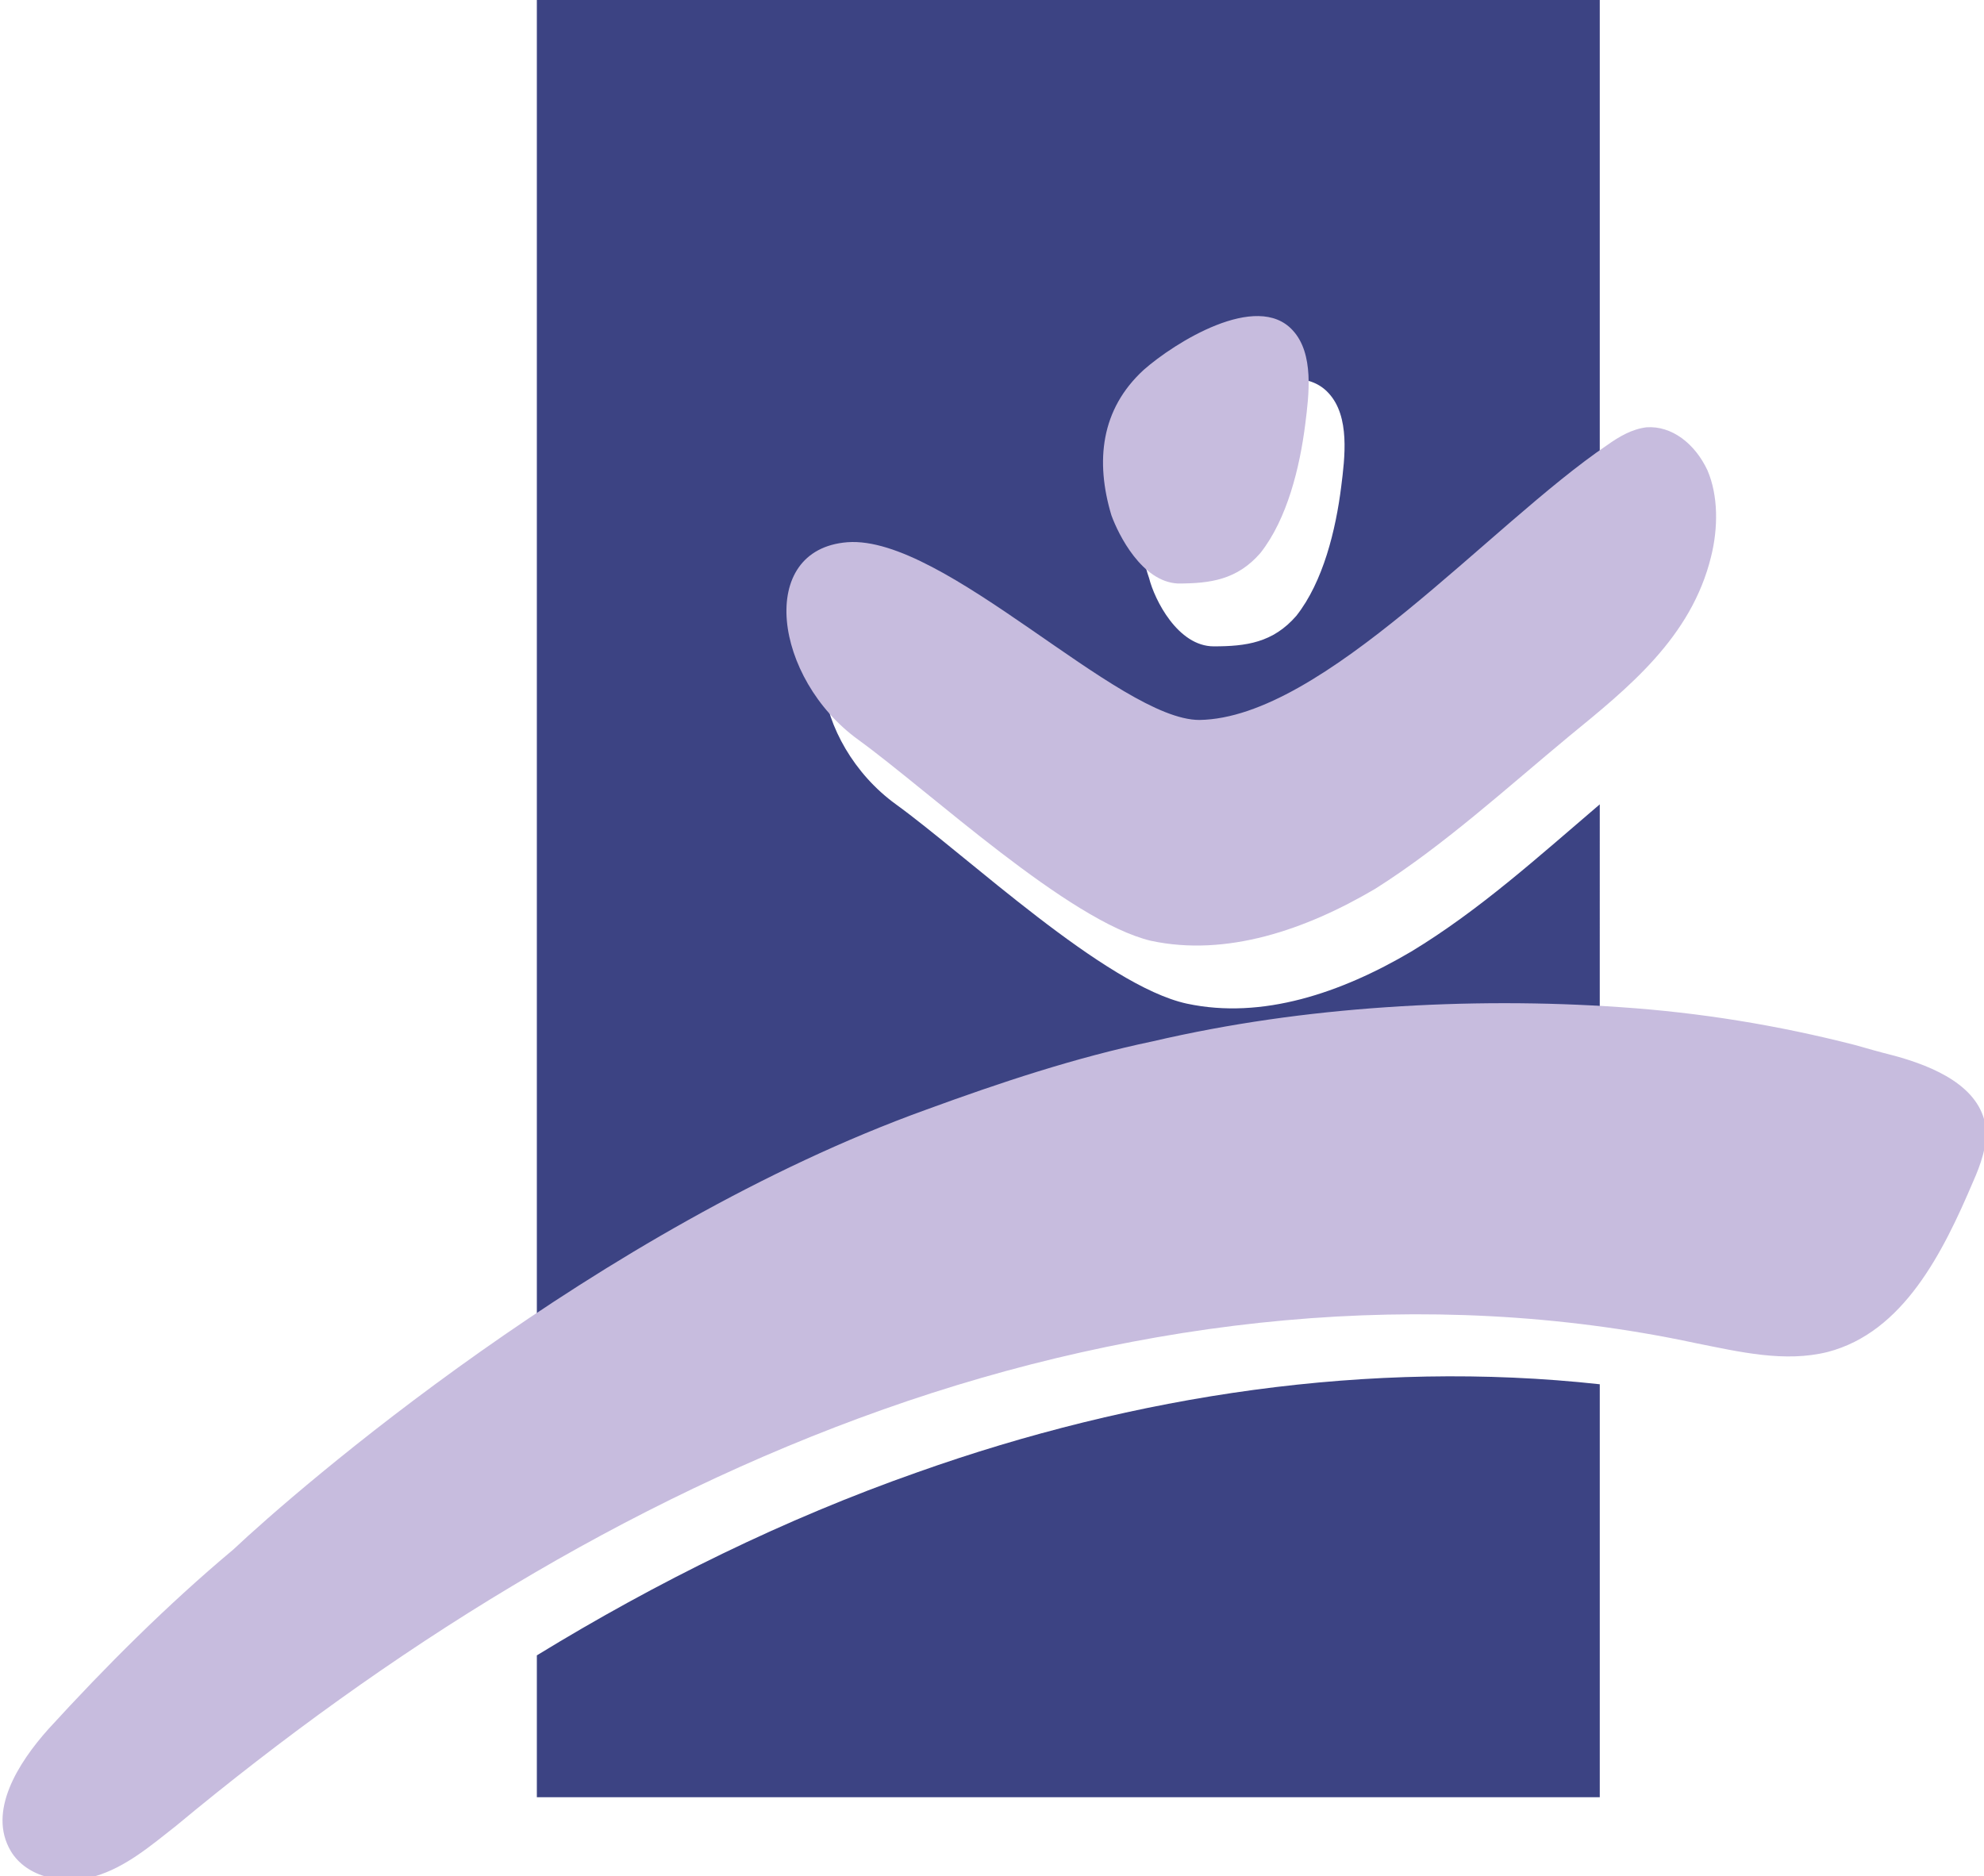 <?xml version="1.0" encoding="utf-8"?>
<!-- Generator: Adobe Illustrator 28.3.0, SVG Export Plug-In . SVG Version: 6.00 Build 0)  -->
<svg version="1.1" id="Ebene_1" xmlns="http://www.w3.org/2000/svg" xmlns:xlink="http://www.w3.org/1999/xlink" x="0px" y="0px"
	 viewBox="0 0 110.5 104.5" style="enable-background:new 0 0 110.5 104.5;" xml:space="preserve">
<style type="text/css">
	.st0{fill:#3C4383;}
	.st1{fill:#C7BCDE;}
</style>
<path class="st0" d="M51.1,82c-7.4,2.6-14.5,6.1-21.2,10.2v7.9h59.2v-23C76.3,75.7,63.2,77.7,51.1,82z"/>
<path class="st0" d="M49.2,33.8c5.4-0.4,15.1,9.9,19.6,9.9c6.1-0.1,14-8.5,20.3-13.4V0H29.9v78.1c6.8-4.6,15.1-9.6,23.7-12.7
	c4.1-1.5,8.3-2.9,12.6-3.8c4.3-1,8.6-1.6,13-1.9c3.3-0.2,6.6-0.3,9.9-0.2V44.8c-3.4,2.9-6.7,5.9-10.5,8.2c-3.9,2.3-8.3,3.8-12.5,2.9
	c-4.6-1-12.2-8.2-16.2-11.1C45.2,41.4,44.1,34.2,49.2,33.8z M65.7,24.1c1.7-1.5,6.3-4.4,8.3-2.2c1.2,1.3,0.9,3.6,0.7,5.2
	c-0.3,2.4-1,5.3-2.5,7.2c-1.3,1.5-2.8,1.7-4.6,1.7c-2,0-3.3-2.6-3.6-3.8C63,29.3,63.3,26.3,65.7,24.1z"/>
<path class="st1" d="M51.6,61.8c4.1-1.5,8.3-2.9,12.6-3.8c4.3-1,8.6-1.6,13-1.9c4.4-0.3,8.8-0.3,13.1,0c4.4,0.3,8.7,1,13,2.1
	c0.7,0.2,1.4,0.4,2.2,0.6c2.2,0.6,4.8,1.7,5.1,4c0.1,1-0.3,2.1-0.7,3c-1.7,4-3.9,8.4-8.1,9.5c-2.4,0.6-4.9,0-7.4-0.5
	c-15-3.2-30.8-1.4-45.2,3.7c-14.4,5.1-27.6,13.4-39.4,23.2c-1.4,1.1-2.8,2.3-4.5,2.8s-3.8,0.1-4.7-1.4c-1.3-2.2,0.4-4.9,2.1-6.8
	c3.2-3.5,6.6-6.9,10.3-10C16.5,83,33.3,68.4,51.6,61.8z"/>
<path class="st1" d="M47.8,41.2c-4.7-3.4-5.7-10.6-0.6-11c5.4-0.4,15.1,9.9,19.6,9.9C73.7,40,83,29.2,89.5,24.8
	c0.7-0.5,1.4-0.9,2.2-1c1.4-0.1,2.7,0.9,3.4,2.4c0.6,1.4,0.6,3.2,0.2,4.8c-1.1,4.5-4.6,7.3-7.9,10c-3.5,2.9-7,6.1-10.8,8.5
	c-3.9,2.3-8.3,3.8-12.5,2.9C59.5,51.3,51.8,44.1,47.8,41.2z"/>
<path class="st1" d="M61.9,28.7c-0.9-3-0.6-5.9,1.8-8.1c1.7-1.5,6.3-4.4,8.3-2.2c1.2,1.3,0.9,3.6,0.7,5.2c-0.3,2.4-1,5.3-2.5,7.2
	c-1.3,1.5-2.8,1.7-4.6,1.7C63.6,32.4,62.3,29.8,61.9,28.7z"/>
</svg>
